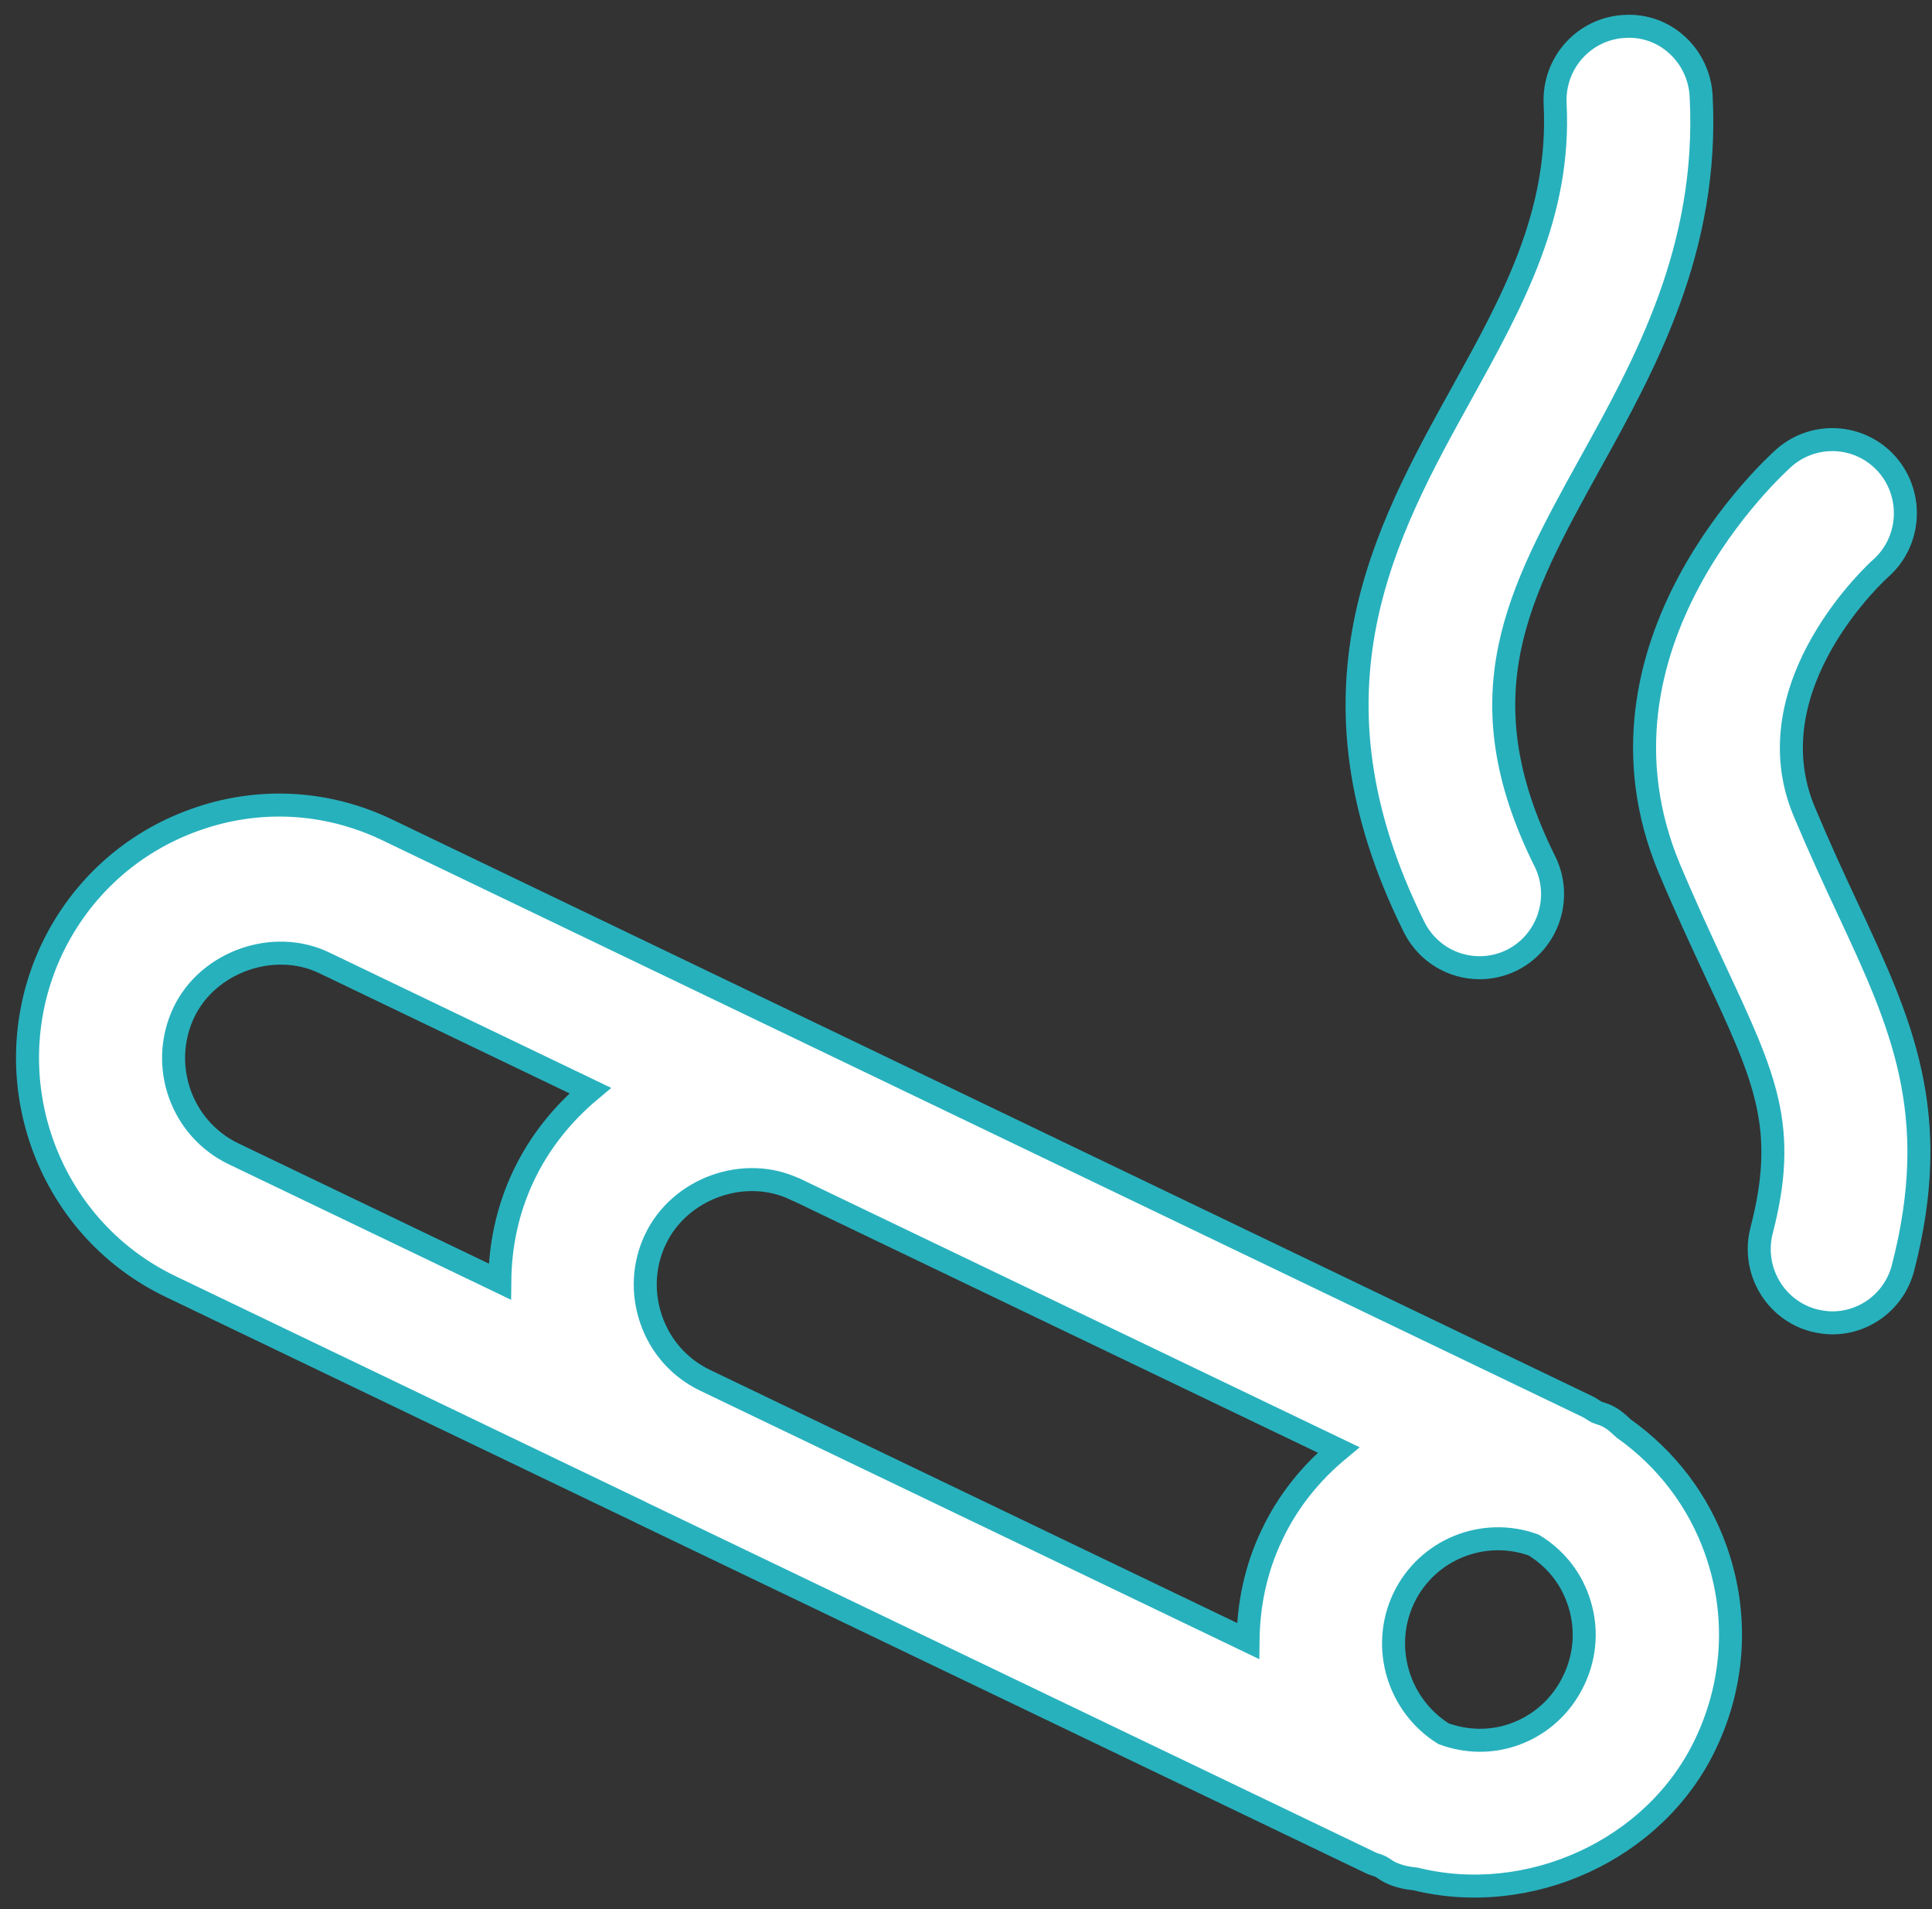 <?xml version="1.0" encoding="UTF-8"?>
<svg width="84px" height="83px" viewBox="0 0 84 83" version="1.1" xmlns="http://www.w3.org/2000/svg" xmlns:xlink="http://www.w3.org/1999/xlink">
    <rect x="0" y="0" width="84" height="83" fill="#333333" stroke="none"/>
    <title>cigarette icon</title>
    <g id="Desktop" stroke="none" stroke-width="1" fill="none" fill-rule="evenodd">
        <g id="Smoking-Cessation-LP" transform="translate(-1054, -1359)" fill="#FFFFFF" fill-rule="nonzero" stroke="#27B1BD">
            <g id="cigarette-icon" transform="translate(1055, 1360)">
                <path d="M7.47,34.644 C10.219,33.655 13.183,33.81 15.819,35.07 L15.819,35.07 L68.012,60.147 C68.155,60.211 68.273,60.31 68.407,60.382 C68.551,60.447 68.705,60.475 68.852,60.547 C69.145,60.682 69.366,60.891 69.591,61.1 C71.432,62.407 72.845,64.228 73.611,66.413 C74.584,69.179 74.422,72.153 73.161,74.802 C70.958,79.462 65.444,81.899 60.554,80.687 C60.18,80.649 59.807,80.578 59.448,80.404 C59.294,80.332 59.168,80.223 59.016,80.142 C58.881,80.078 58.734,80.052 58.605,79.988 L58.605,79.988 L26.926,64.783 L26.926,64.783 C26.908,64.773 26.901,64.773 26.892,64.763 L26.892,64.763 L6.41,54.927 C0.98,52.323 -1.329,45.752 1.255,40.265 C2.516,37.618 4.724,35.622 7.47,34.644 Z M65.678,66.168 C63.499,65.378 61.04,66.358 60.027,68.491 C59.02,70.629 59.812,73.158 61.765,74.373 C62.76,74.736 63.833,74.756 64.836,74.401 C65.983,73.992 66.902,73.158 67.433,72.036 C67.955,70.937 68.024,69.696 67.614,68.543 C67.264,67.538 66.578,66.712 65.678,66.168 Z M33.592,50.71 C31.384,49.64 28.554,50.653 27.499,52.876 C26.972,53.981 26.914,55.233 27.319,56.386 C27.722,57.547 28.549,58.469 29.636,58.997 L29.636,58.997 L53.262,70.34 C53.278,68.788 53.586,67.229 54.296,65.742 C54.994,64.256 56.007,63.023 57.198,62.033 L57.198,62.033 L33.606,50.71 L33.606,50.71 Z M76.574,18.897 C77.892,17.747 79.895,17.87 81.058,19.201 C82.209,20.53 82.079,22.556 80.76,23.717 C80.706,23.763 75.134,28.777 77.448,34.289 C78.113,35.876 78.752,37.254 79.337,38.505 C81.655,43.473 83.479,47.382 81.741,54.116 C81.371,55.551 80.083,56.511 78.67,56.511 C78.401,56.511 78.131,56.466 77.865,56.404 C76.168,55.957 75.151,54.207 75.591,52.495 C76.752,48.016 75.763,45.886 73.589,41.234 C72.971,39.91 72.293,38.45 71.586,36.773 C67.515,27.053 76.204,19.228 76.574,18.897 Z M13.086,40.853 C10.883,39.802 8.037,40.817 6.99,43.02 C5.908,45.316 6.876,48.063 9.149,49.158 L9.149,49.158 L20.73,54.717 C20.743,53.167 21.057,51.607 21.762,50.121 C22.453,48.661 23.46,47.417 24.661,46.411 L24.661,46.411 Z M69.631,0.149 C71.396,0.035 72.873,1.423 72.963,3.181 C73.305,9.813 70.545,14.801 68.109,19.193 C65.017,24.796 62.572,29.212 66.165,36.438 C66.952,38.016 66.317,39.938 64.75,40.736 C64.292,40.963 63.806,41.071 63.327,41.071 C62.157,41.071 61.04,40.419 60.483,39.304 C55.386,29.049 59.195,22.158 62.563,16.079 C64.774,12.08 66.857,8.304 66.614,3.507 C66.53,1.74 67.875,0.239 69.631,0.149 Z" id="Combined-Shape"></path>
            </g>
        </g>
    </g>
</svg>